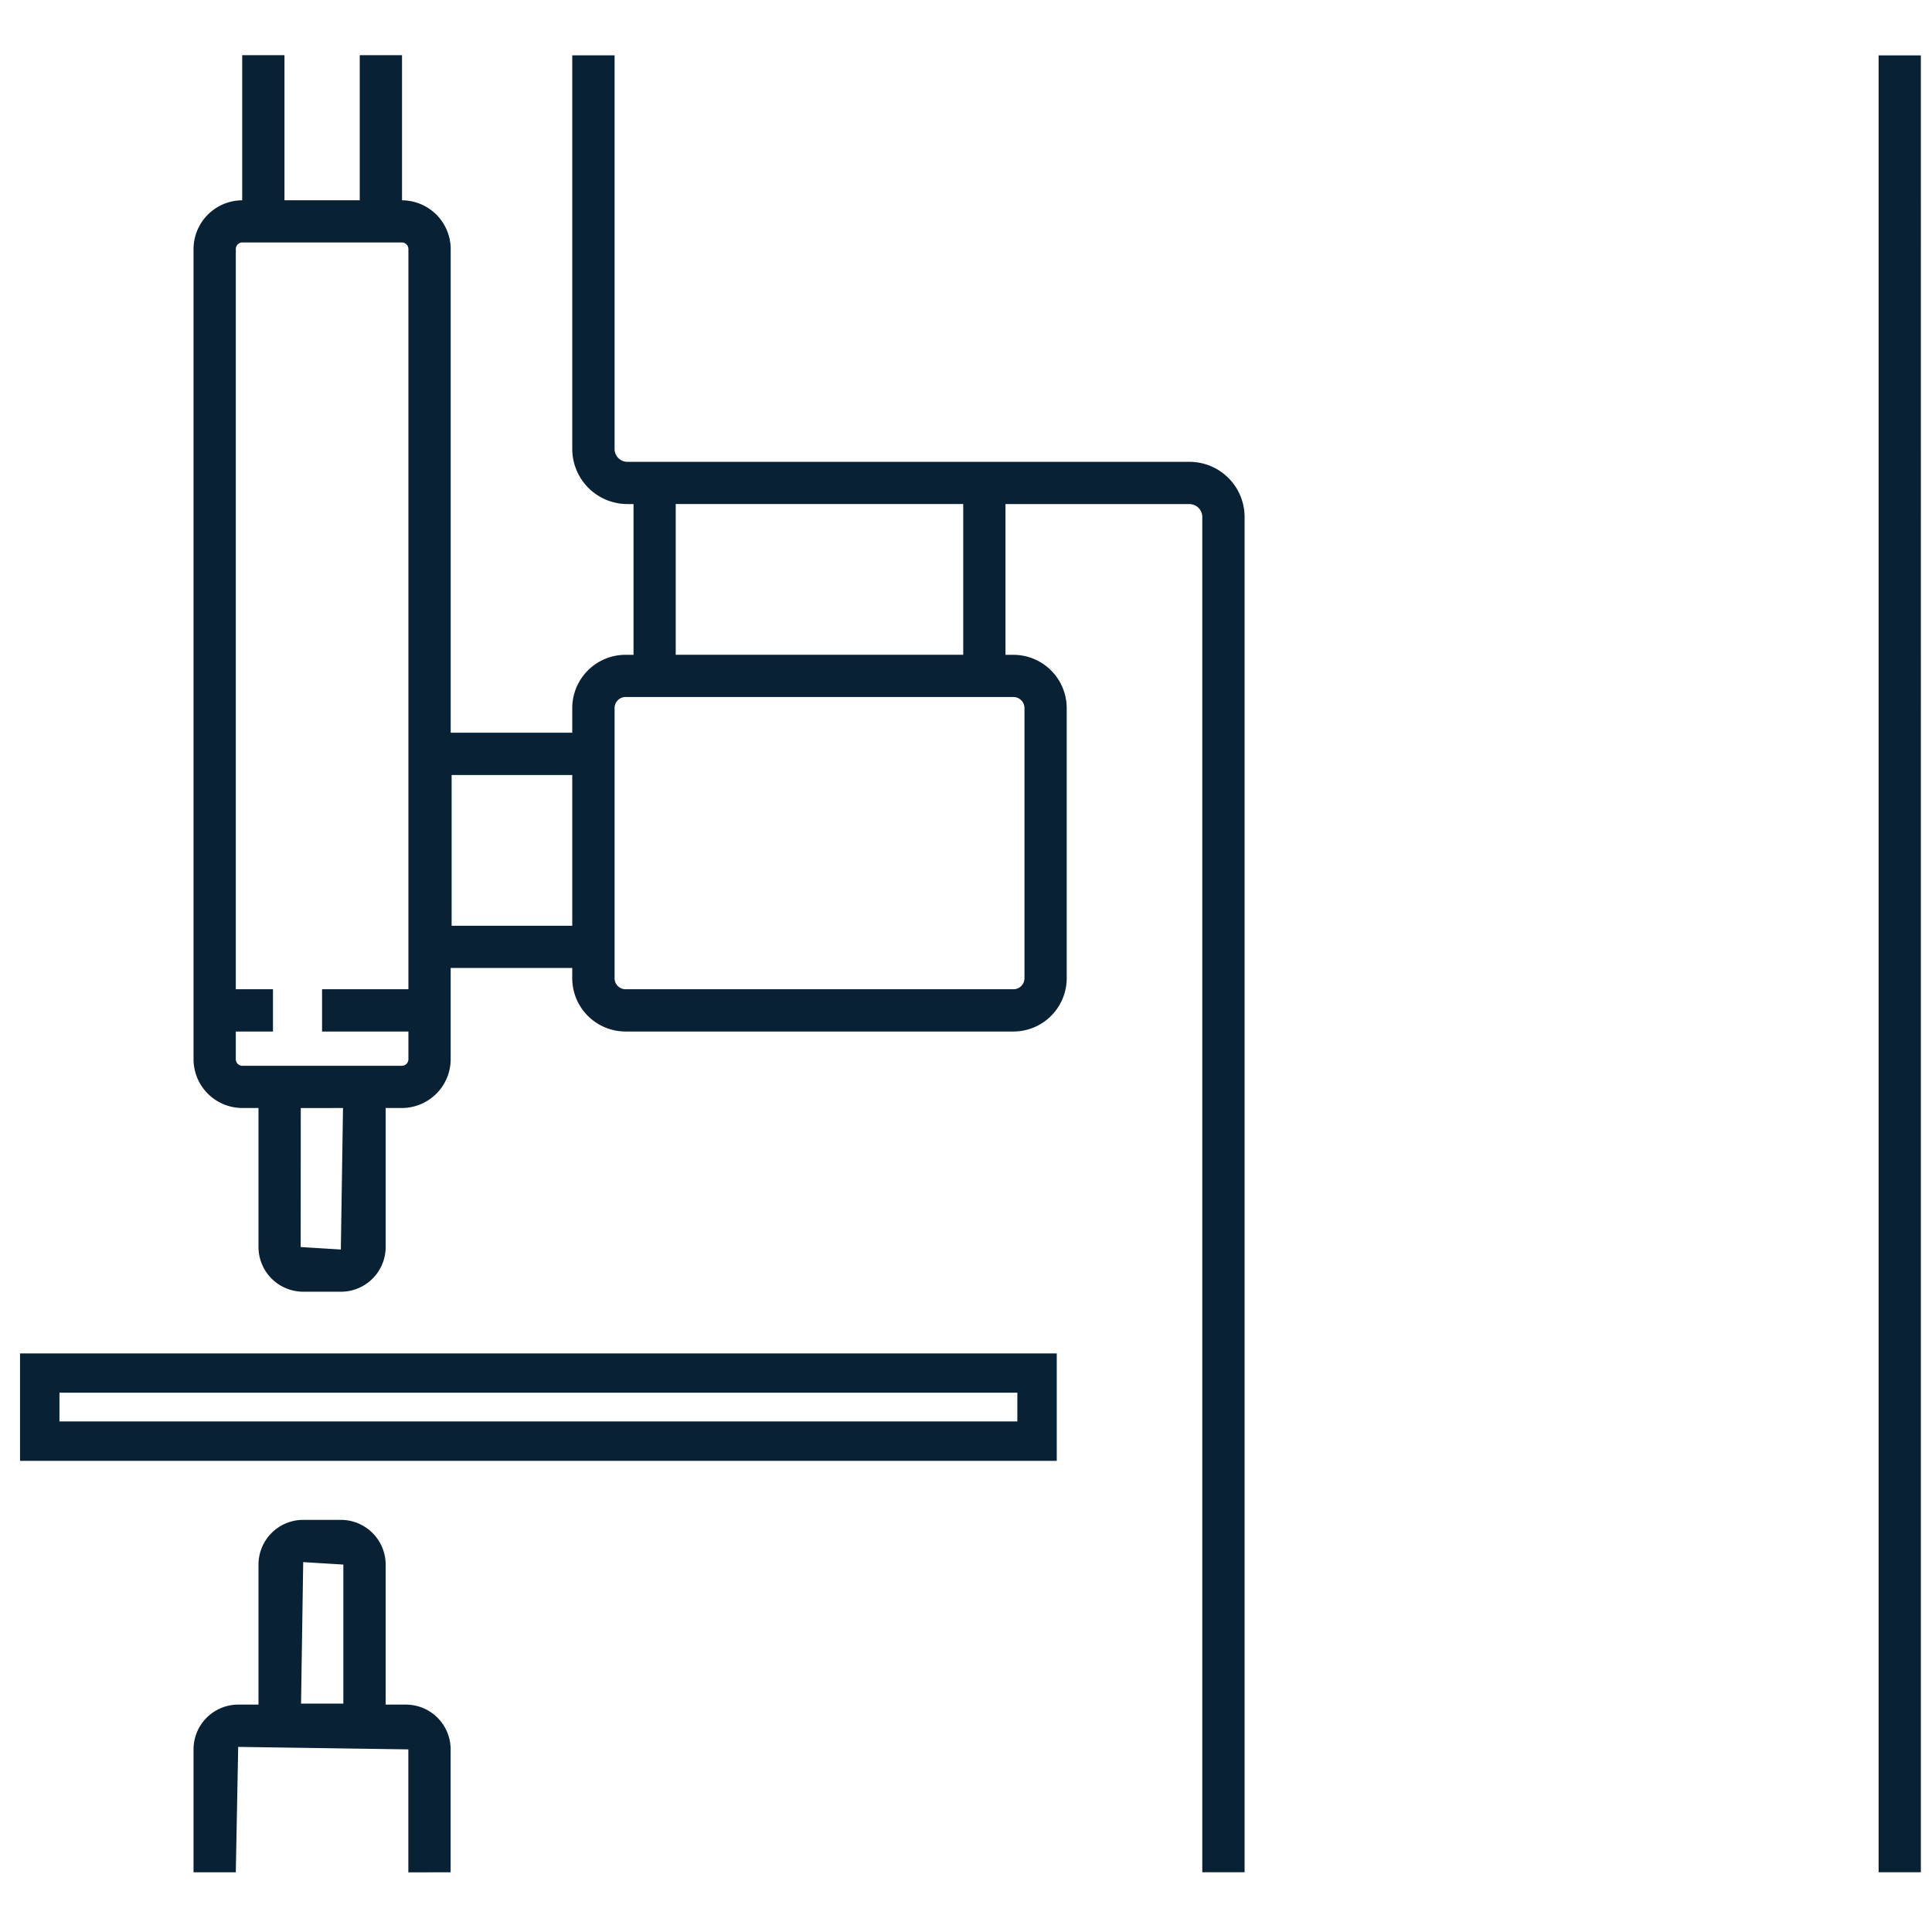 <svg xmlns="http://www.w3.org/2000/svg" xmlns:xlink="http://www.w3.org/1999/xlink" width="132" height="132" viewBox="0 0 132 132">
  <defs>
    <clipPath id="clip-path">
      <rect id="Rectangle_1531" data-name="Rectangle 1531" width="132" height="132" transform="translate(-0.251 -2)" fill="#082134"/>
    </clipPath>
  </defs>
  <g id="icon_esg" transform="translate(0.251 2)" clip-path="url(#clip-path)">
    <path id="Union_173" data-name="Union 173" d="M26.531,124.153v-8.4l-11.624-.17-.165,8.568H11.855v-8.4a3.057,3.057,0,0,1,3.052-3.057h1.386v-9.57a3.057,3.057,0,0,1,3.057-3.052h2.574a3.06,3.06,0,0,1,3.057,3.052v9.57h1.382a3.058,3.058,0,0,1,3.057,3.057v8.4ZM19.2,112.627h2.891v-9.5l-2.743-.169Zm107.784,11.521V.013h2.887V124.148Zm-46.208,0v-92.6a.882.882,0,0,0-.879-.878H67.33v10.3h.541a3.645,3.645,0,0,1,3.642,3.638V63.068a3.645,3.645,0,0,1-3.642,3.638h-26.5a3.645,3.645,0,0,1-3.642-3.638v-.705H29.423V68.6a3.338,3.338,0,0,1-3.341,3.332h-1.1v9.5a3.057,3.057,0,0,1-3.057,3.052H19.35a3.06,3.06,0,0,1-3.057-3.052v-9.5h-1.1A3.337,3.337,0,0,1,11.855,68.6V13.249A3.338,3.338,0,0,1,15.18,9.916V0h2.888V9.911h5.143V0H26.1V9.916a3.341,3.341,0,0,1,3.325,3.333V46.293H37.73V44.606a3.645,3.645,0,0,1,3.642-3.638h.544v-10.3H41.5a3.77,3.77,0,0,1-3.77-3.762V.012h2.892V26.906a.879.879,0,0,0,.878.878H79.9a3.769,3.769,0,0,1,3.766,3.762v92.6Zm-61.6-42.716,2.743.169.148-9.668H19.181ZM14.743,68.6a.45.45,0,0,0,.449.449h10.89a.451.451,0,0,0,.454-.449V66.706h-5.9V63.819h5.9V13.249a.452.452,0,0,0-.454-.454H15.192a.451.451,0,0,0-.449.454v50.57h2.54v2.888h-2.54ZM40.622,44.606V63.068a.753.753,0,0,0,.75.75h26.5a.754.754,0,0,0,.755-.75V44.606a.758.758,0,0,0-.755-.755h-26.5A.756.756,0,0,0,40.622,44.606ZM29.488,59.48H37.73v-10.3H29.488ZM44.8,40.967H64.443v-10.3H44.8ZM0,96.038V88.7H70.833v7.341Zm2.694-2.693H68.14V91.383H2.694Z" transform="translate(1.117 1.77)" fill="#082134"/>
  </g>
</svg>
